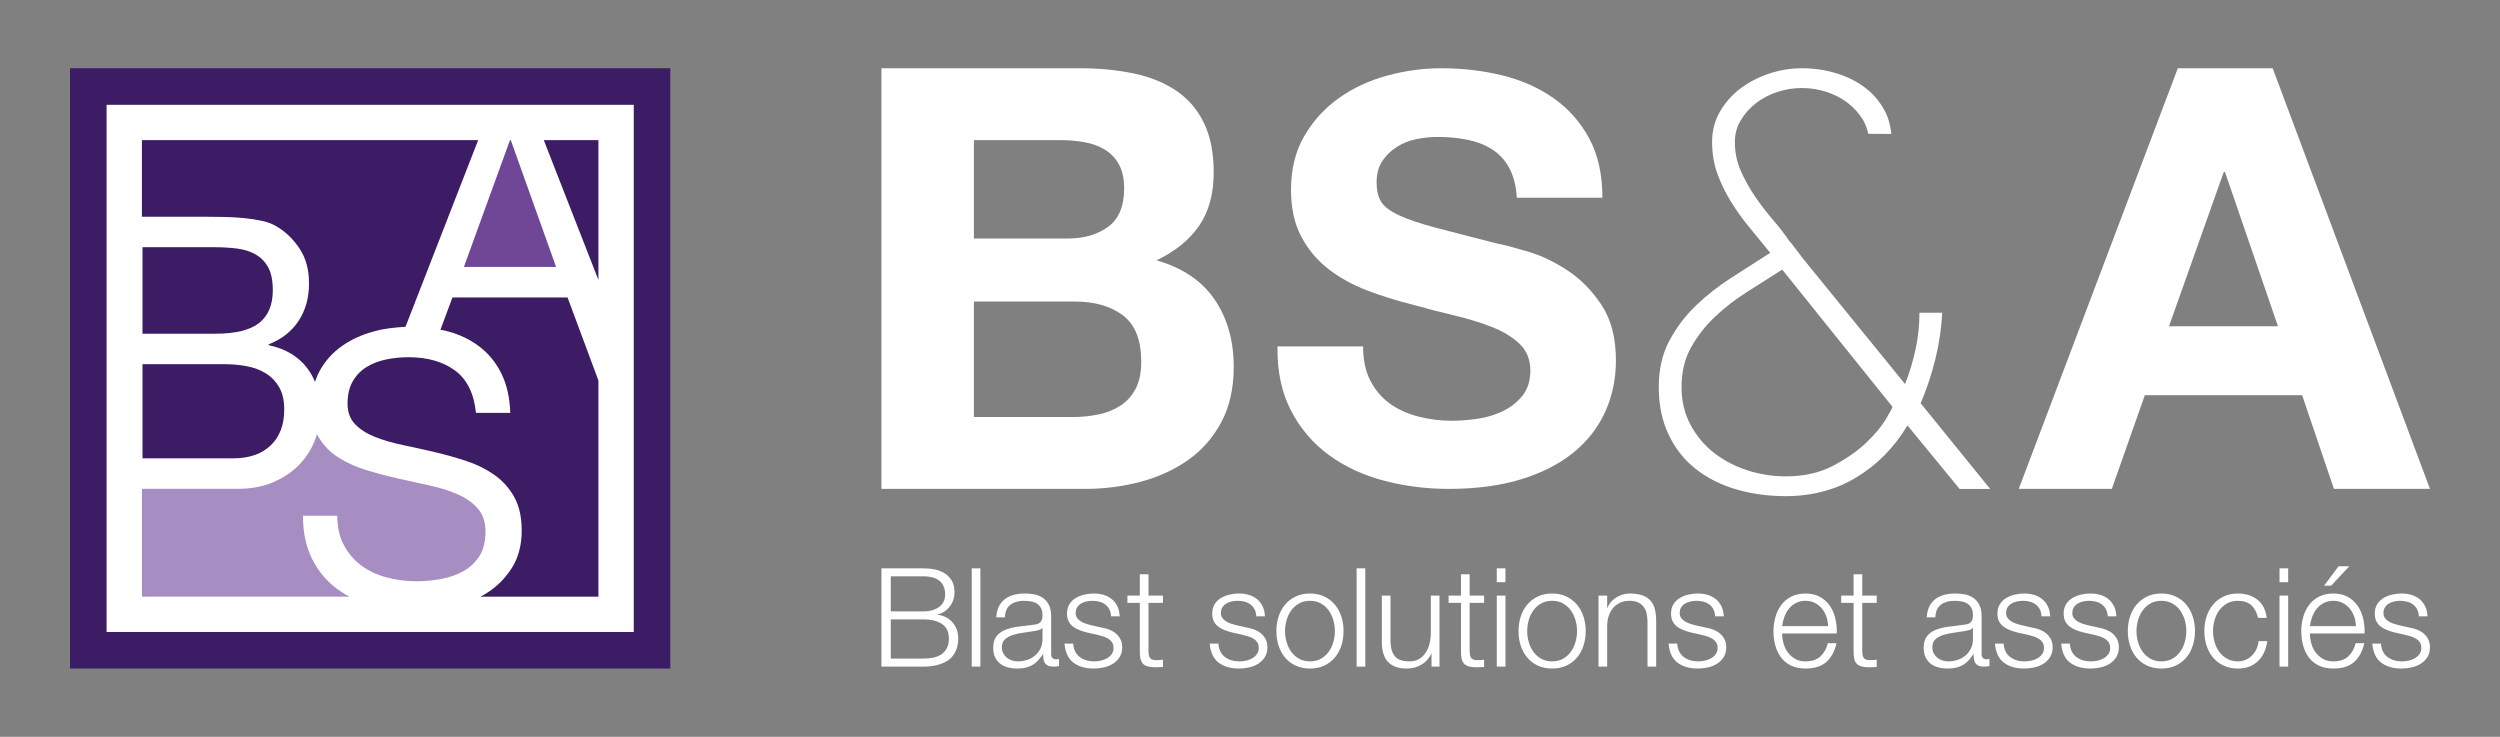<?xml version="1.0" encoding="UTF-8"?>
<!DOCTYPE svg PUBLIC "-//W3C//DTD SVG 1.1//EN" "http://www.w3.org/Graphics/SVG/1.1/DTD/svg11.dtd">
<svg version="1.1" xmlns="http://www.w3.org/2000/svg" xmlns:xlink="http://www.w3.org/1999/xlink" x="0" y="0" width="1778" height="524" viewBox="0, 0, 1778, 524">
  <rect x="0" y="0" width="1778" height="524" fill="#808080" stroke="none"/>
  <g id="Calque_2">
    <path d="M61.801,60.536 L464.728,60.536 L464.728,463.464 L61.801,463.464 L61.801,60.536 z" fill="#FFFFFF"/>
    <path d="M692.652,169.628 L692.652,99.655 L754.245,99.655 Q763.044,99.655 771.215,101.121 Q779.385,102.588 785.67,106.359 Q791.955,110.13 795.726,116.834 Q799.497,123.538 799.497,134.013 Q799.497,152.868 788.184,161.248 Q776.871,169.628 759.273,169.628 z M626.869,48.537 L626.869,347.703 L771.843,347.703 Q791.955,347.703 811.02,342.674 Q830.084,337.647 844.959,327.172 Q859.833,316.697 868.632,300.146 Q877.431,283.596 877.431,260.97 Q877.431,232.897 863.814,212.994 Q850.196,193.092 822.542,185.131 Q842.654,175.494 852.92,160.41 Q863.185,145.326 863.185,122.7 Q863.185,101.75 856.272,87.504 Q849.358,73.258 836.788,64.668 Q824.218,56.079 806.62,52.308 Q789.022,48.537 767.653,48.537 z M692.652,296.585 L692.652,214.461 L764.301,214.461 Q785.67,214.461 798.659,224.307 Q811.648,234.154 811.648,257.199 Q811.648,268.931 807.668,276.473 Q803.687,284.015 796.983,288.414 Q790.279,292.814 781.48,294.699 Q772.681,296.585 763.044,296.585 z" fill="#FFFFFF"/>
    <path d="M969.427,246.379 L908.552,246.379 Q908.152,272.811 918.164,292.034 Q928.176,311.258 945.197,323.673 Q962.218,336.088 984.445,341.895 Q1006.672,347.703 1030.301,347.703 Q1059.537,347.703 1081.764,340.894 Q1103.991,334.086 1119.01,321.871 Q1134.028,309.656 1141.637,292.835 Q1149.247,276.015 1149.247,256.391 Q1149.247,232.361 1139.034,216.943 Q1128.822,201.524 1114.804,192.312 Q1100.787,183.101 1086.57,178.896 Q1072.353,174.691 1064.343,173.089 Q1037.51,166.281 1020.89,161.875 Q1004.269,157.47 994.858,153.064 Q985.446,148.659 982.242,143.453 Q979.038,138.246 979.038,129.836 Q979.038,120.625 983.043,114.617 Q987.048,108.61 993.256,104.605 Q999.463,100.6 1007.073,98.998 Q1014.682,97.396 1022.291,97.396 Q1033.906,97.396 1043.718,99.399 Q1053.529,101.401 1061.139,106.207 Q1068.748,111.013 1073.354,119.423 Q1077.959,127.834 1078.76,140.649 L1139.635,140.649 Q1139.635,115.819 1130.223,98.397 Q1120.812,80.976 1104.792,69.762 Q1088.773,58.549 1068.147,53.543 Q1047.522,48.536 1025.095,48.536 Q1005.871,48.536 986.648,53.743 Q967.424,58.949 952.206,69.762 Q936.987,80.576 927.575,96.796 Q918.164,113.015 918.164,135.042 Q918.164,154.666 925.573,168.483 Q932.982,182.3 944.997,191.511 Q957.011,200.723 972.23,206.53 Q987.449,212.337 1003.468,216.342 Q1019.087,220.747 1034.306,224.352 Q1049.525,227.956 1061.539,232.762 Q1073.554,237.568 1080.963,244.777 Q1088.372,251.985 1088.372,263.6 Q1088.372,274.413 1082.765,281.421 Q1077.158,288.43 1068.748,292.435 Q1060.338,296.44 1050.726,297.842 Q1041.114,299.243 1032.704,299.243 Q1020.289,299.243 1008.675,296.24 Q997.06,293.236 988.45,287.028 Q979.839,280.821 974.633,270.808 Q969.427,260.796 969.427,246.379 z" fill="#FFFFFF"/>
    <path d="M1542.582,232.059 L1581.549,122.281 L1582.387,122.281 L1620.097,232.059 z M1548.867,48.537 L1435.737,347.702 L1501.939,347.702 L1525.403,281.081 L1637.276,281.081 L1659.902,347.702 L1728.199,347.702 L1616.326,48.537 z" fill="#FFFFFF"/>
    <path d="M633.527,434.833 L633.527,409.867 L656.436,409.867 Q672.199,409.867 672.199,422.987 Q672.199,425.434 671.22,427.588 Q670.241,429.742 668.283,431.357 Q666.325,432.973 663.388,433.903 Q660.451,434.833 656.436,434.833 z M626.869,404.189 L626.869,474.093 L656.436,474.093 Q662.115,474.093 666.178,473.065 Q670.241,472.037 673.031,470.421 Q675.822,468.806 677.486,466.652 Q679.15,464.498 680.031,462.295 Q680.913,460.092 681.206,457.987 Q681.5,455.883 681.5,454.218 Q681.5,447.365 677.486,442.714 Q673.472,438.064 666.716,437.183 L666.716,436.987 Q669.458,436.4 671.661,434.931 Q673.863,433.462 675.479,431.357 Q677.094,429.252 677.975,426.658 Q678.857,424.064 678.857,421.322 Q678.857,416.427 676.996,413.147 Q675.136,409.867 672.052,407.86 Q668.968,405.853 664.905,405.021 Q660.842,404.189 656.436,404.189 z M633.527,468.414 L633.527,440.512 L656.436,440.512 Q665.346,440.512 670.094,443.889 Q674.842,447.267 674.842,454.022 Q674.842,458.232 673.374,461.023 Q671.905,463.813 669.36,465.477 Q666.814,467.142 663.486,467.778 Q660.157,468.414 656.436,468.414 z M697.263,404.189 L697.263,474.093 L691.095,474.093 L691.095,404.189 z M741.222,446.484 Q740.634,447.561 738.97,448.05 Q737.306,448.54 736.033,448.736 Q732.117,449.421 727.956,449.959 Q723.795,450.498 720.368,451.575 Q716.941,452.652 714.739,454.659 Q712.536,456.666 712.536,460.386 Q712.536,462.736 713.466,464.547 Q714.396,466.358 715.962,467.68 Q717.529,469.002 719.585,469.687 Q721.641,470.372 723.795,470.372 Q727.319,470.372 730.55,469.296 Q733.781,468.219 736.18,466.163 Q738.578,464.107 739.998,461.169 Q741.418,458.232 741.418,454.512 L741.418,446.484 z M708.522,439.043 Q708.815,434.637 710.382,431.406 Q711.948,428.176 714.641,426.12 Q717.333,424.064 720.956,423.085 Q724.578,422.105 728.984,422.105 Q732.312,422.105 735.641,422.742 Q738.97,423.378 741.613,425.141 Q744.257,426.903 745.921,430.085 Q747.586,433.267 747.586,438.358 L747.586,465.184 Q747.586,468.904 751.208,468.904 Q752.285,468.904 753.166,468.512 L753.166,473.701 Q752.089,473.897 751.257,473.995 Q750.425,474.093 749.152,474.093 Q746.802,474.093 745.383,473.456 Q743.963,472.82 743.18,471.645 Q742.397,470.47 742.152,468.855 Q741.907,467.24 741.907,465.281 L741.711,465.281 Q740.047,467.729 738.334,469.638 Q736.62,471.547 734.515,472.82 Q732.41,474.093 729.718,474.778 Q727.026,475.464 723.305,475.464 Q719.781,475.464 716.697,474.631 Q713.613,473.799 711.312,471.988 Q709.011,470.177 707.69,467.386 Q706.368,464.596 706.368,460.778 Q706.368,455.491 708.718,452.505 Q711.067,449.519 714.934,447.952 Q718.802,446.386 723.648,445.749 Q728.494,445.113 733.487,444.526 Q735.445,444.33 736.914,444.036 Q738.383,443.742 739.362,443.008 Q740.341,442.274 740.879,441.001 Q741.418,439.728 741.418,437.672 Q741.418,434.539 740.39,432.532 Q739.362,430.525 737.55,429.35 Q735.739,428.176 733.341,427.735 Q730.942,427.294 728.201,427.294 Q722.326,427.294 718.606,430.085 Q714.885,432.875 714.69,439.043 L708.522,439.043 z M790.174,438.358 Q790.076,435.518 788.999,433.413 Q787.922,431.308 786.111,429.938 Q784.3,428.567 781.95,427.931 Q779.6,427.294 776.957,427.294 Q774.901,427.294 772.796,427.735 Q770.691,428.176 768.929,429.204 Q767.167,430.232 766.09,431.896 Q765.013,433.56 765.013,436.008 Q765.013,438.064 766.041,439.484 Q767.069,440.903 768.635,441.882 Q770.202,442.861 772.062,443.498 Q773.922,444.134 775.488,444.526 L783.712,446.386 Q786.356,446.777 788.95,447.805 Q791.545,448.833 793.552,450.498 Q795.559,452.162 796.832,454.61 Q798.104,457.057 798.104,460.386 Q798.104,464.498 796.244,467.386 Q794.384,470.275 791.496,472.086 Q788.608,473.897 784.985,474.68 Q781.363,475.464 777.838,475.464 Q768.929,475.464 763.397,471.254 Q757.866,467.044 757.082,457.743 L763.25,457.743 Q763.642,464.009 767.803,467.191 Q771.964,470.372 778.132,470.372 Q780.384,470.372 782.782,469.883 Q785.181,469.393 787.237,468.219 Q789.293,467.044 790.615,465.232 Q791.936,463.421 791.936,460.778 Q791.936,458.526 791.006,457.008 Q790.076,455.491 788.51,454.463 Q786.943,453.435 784.936,452.75 Q782.929,452.064 780.873,451.575 L772.943,449.812 Q769.908,449.029 767.362,448.001 Q764.817,446.973 762.908,445.456 Q760.999,443.938 759.922,441.735 Q758.845,439.532 758.845,436.302 Q758.845,432.483 760.558,429.742 Q762.271,427.001 765.013,425.336 Q767.754,423.672 771.132,422.889 Q774.509,422.105 777.838,422.105 Q781.656,422.105 784.936,423.085 Q788.216,424.064 790.713,426.12 Q793.209,428.176 794.678,431.211 Q796.146,434.246 796.342,438.358 L790.174,438.358 z M827.084,423.574 L827.084,428.763 L816.804,428.763 L816.804,462.834 Q816.804,465.869 817.636,467.582 Q818.469,469.296 821.797,469.491 Q824.441,469.491 827.084,469.198 L827.084,474.387 Q825.714,474.387 824.343,474.484 Q822.972,474.582 821.602,474.582 Q815.434,474.582 812.986,472.184 Q810.538,469.785 810.636,463.323 L810.636,428.763 L801.825,428.763 L801.825,423.574 L810.636,423.574 L810.636,408.399 L816.804,408.399 L816.804,423.574 z M893.464,438.358 Q893.366,435.518 892.289,433.413 Q891.212,431.308 889.401,429.938 Q887.589,428.567 885.24,427.931 Q882.89,427.294 880.246,427.294 Q878.19,427.294 876.086,427.735 Q873.981,428.176 872.218,429.204 Q870.456,430.232 869.379,431.896 Q868.302,433.56 868.302,436.008 Q868.302,438.064 869.33,439.484 Q870.358,440.903 871.925,441.882 Q873.491,442.861 875.351,443.498 Q877.211,444.134 878.778,444.526 L887.002,446.386 Q889.645,446.777 892.24,447.805 Q894.834,448.833 896.841,450.498 Q898.848,452.162 900.121,454.61 Q901.394,457.057 901.394,460.386 Q901.394,464.498 899.534,467.386 Q897.674,470.275 894.785,472.086 Q891.897,473.897 888.275,474.68 Q884.652,475.464 881.128,475.464 Q872.218,475.464 866.687,471.254 Q861.155,467.044 860.372,457.743 L866.54,457.743 Q866.931,464.009 871.092,467.191 Q875.253,470.372 881.421,470.372 Q883.673,470.372 886.072,469.883 Q888.47,469.393 890.526,468.219 Q892.582,467.044 893.904,465.232 Q895.226,463.421 895.226,460.778 Q895.226,458.526 894.296,457.008 Q893.366,455.491 891.799,454.463 Q890.233,453.435 888.226,452.75 Q886.219,452.064 884.163,451.575 L876.232,449.812 Q873.197,449.029 870.652,448.001 Q868.106,446.973 866.197,445.456 Q864.288,443.938 863.211,441.735 Q862.134,439.532 862.134,436.302 Q862.134,432.483 863.847,429.742 Q865.561,427.001 868.302,425.336 Q871.043,423.672 874.421,422.889 Q877.799,422.105 881.128,422.105 Q884.946,422.105 888.226,423.085 Q891.505,424.064 894.002,426.12 Q896.499,428.176 897.967,431.211 Q899.436,434.246 899.632,438.358 L893.464,438.358 z M931.646,422.105 Q937.423,422.105 941.878,424.259 Q946.332,426.413 949.367,430.036 Q952.402,433.658 953.969,438.504 Q955.535,443.351 955.535,448.833 Q955.535,454.316 953.969,459.162 Q952.402,464.009 949.367,467.631 Q946.332,471.254 941.878,473.359 Q937.423,475.464 931.646,475.464 Q925.87,475.464 921.415,473.359 Q916.961,471.254 913.926,467.631 Q910.891,464.009 909.324,459.162 Q907.758,454.316 907.758,448.833 Q907.758,443.351 909.324,438.504 Q910.891,433.658 913.926,430.036 Q916.961,426.413 921.415,424.259 Q925.87,422.105 931.646,422.105 z M931.646,427.294 Q927.241,427.294 923.912,429.155 Q920.583,431.015 918.38,434.05 Q916.177,437.085 915.052,440.952 Q913.926,444.819 913.926,448.833 Q913.926,452.848 915.052,456.715 Q916.177,460.582 918.38,463.617 Q920.583,466.652 923.912,468.512 Q927.241,470.372 931.646,470.372 Q936.052,470.372 939.381,468.512 Q942.71,466.652 944.913,463.617 Q947.115,460.582 948.241,456.715 Q949.367,452.848 949.367,448.833 Q949.367,444.819 948.241,440.952 Q947.115,437.085 944.913,434.05 Q942.71,431.015 939.381,429.155 Q936.052,427.294 931.646,427.294 z M971.004,404.189 L971.004,474.093 L964.836,474.093 L964.836,404.189 z M1018.096,474.093 L1018.096,464.988 L1017.9,464.988 Q1015.453,470.079 1010.802,472.771 Q1006.152,475.464 1000.473,475.464 Q995.676,475.464 992.298,474.142 Q988.921,472.82 986.816,470.372 Q984.711,467.925 983.732,464.4 Q982.753,460.876 982.753,456.372 L982.753,423.574 L988.921,423.574 L988.921,456.47 Q989.116,463.323 992.103,466.848 Q995.089,470.372 1002.432,470.372 Q1006.446,470.372 1009.285,468.659 Q1012.124,466.946 1013.984,464.107 Q1015.844,461.267 1016.726,457.596 Q1017.607,453.924 1017.607,450.106 L1017.607,423.574 L1023.775,423.574 L1023.775,474.093 z M1055.496,423.574 L1055.496,428.763 L1045.216,428.763 L1045.216,462.834 Q1045.216,465.869 1046.048,467.582 Q1046.88,469.296 1050.209,469.491 Q1052.852,469.491 1055.496,469.198 L1055.496,474.387 Q1054.125,474.387 1052.755,474.484 Q1051.384,474.582 1050.013,474.582 Q1043.845,474.582 1041.398,472.184 Q1038.95,469.785 1039.048,463.323 L1039.048,428.763 L1030.236,428.763 L1030.236,423.574 L1039.048,423.574 L1039.048,408.399 L1045.216,408.399 L1045.216,423.574 z M1070.671,423.574 L1070.671,474.093 L1064.503,474.093 L1064.503,423.574 z M1070.671,404.189 L1070.671,414.077 L1064.503,414.077 L1064.503,404.189 z M1103.861,422.105 Q1109.637,422.105 1114.092,424.259 Q1118.546,426.413 1121.581,430.036 Q1124.616,433.658 1126.183,438.504 Q1127.749,443.351 1127.749,448.833 Q1127.749,454.316 1126.183,459.162 Q1124.616,464.009 1121.581,467.631 Q1118.546,471.254 1114.092,473.359 Q1109.637,475.464 1103.861,475.464 Q1098.084,475.464 1093.63,473.359 Q1089.175,471.254 1086.14,467.631 Q1083.105,464.009 1081.538,459.162 Q1079.972,454.316 1079.972,448.833 Q1079.972,443.351 1081.538,438.504 Q1083.105,433.658 1086.14,430.036 Q1089.175,426.413 1093.63,424.259 Q1098.084,422.105 1103.861,422.105 z M1103.861,427.294 Q1099.455,427.294 1096.126,429.155 Q1092.797,431.015 1090.595,434.05 Q1088.392,437.085 1087.266,440.952 Q1086.14,444.819 1086.14,448.833 Q1086.14,452.848 1087.266,456.715 Q1088.392,460.582 1090.595,463.617 Q1092.797,466.652 1096.126,468.512 Q1099.455,470.372 1103.861,470.372 Q1108.266,470.372 1111.595,468.512 Q1114.924,466.652 1117.127,463.617 Q1119.33,460.582 1120.456,456.715 Q1121.581,452.848 1121.581,448.833 Q1121.581,444.819 1120.456,440.952 Q1119.33,437.085 1117.127,434.05 Q1114.924,431.015 1111.595,429.155 Q1108.266,427.294 1103.861,427.294 z M1143.023,423.574 L1143.023,432.288 L1143.219,432.288 Q1144.981,427.686 1149.484,424.896 Q1153.988,422.105 1159.373,422.105 Q1164.66,422.105 1168.233,423.476 Q1171.807,424.847 1173.961,427.343 Q1176.115,429.84 1176.996,433.462 Q1177.877,437.085 1177.877,441.588 L1177.877,474.093 L1171.709,474.093 L1171.709,442.568 Q1171.709,439.337 1171.121,436.546 Q1170.534,433.756 1169.065,431.7 Q1167.597,429.644 1165.1,428.469 Q1162.604,427.294 1158.883,427.294 Q1155.163,427.294 1152.275,428.616 Q1149.386,429.938 1147.379,432.239 Q1145.372,434.539 1144.246,437.721 Q1143.121,440.903 1143.023,444.624 L1143.023,474.093 L1136.855,474.093 L1136.855,423.574 z M1219.78,438.358 Q1219.682,435.518 1218.605,433.413 Q1217.528,431.308 1215.717,429.938 Q1213.906,428.567 1211.556,427.931 Q1209.206,427.294 1206.563,427.294 Q1204.507,427.294 1202.402,427.735 Q1200.297,428.176 1198.535,429.204 Q1196.772,430.232 1195.695,431.896 Q1194.618,433.56 1194.618,436.008 Q1194.618,438.064 1195.646,439.484 Q1196.674,440.903 1198.241,441.882 Q1199.807,442.861 1201.668,443.498 Q1203.528,444.134 1205.094,444.526 L1213.318,446.386 Q1215.962,446.777 1218.556,447.805 Q1221.151,448.833 1223.158,450.498 Q1225.165,452.162 1226.438,454.61 Q1227.71,457.057 1227.71,460.386 Q1227.71,464.498 1225.85,467.386 Q1223.99,470.275 1221.102,472.086 Q1218.214,473.897 1214.591,474.68 Q1210.969,475.464 1207.444,475.464 Q1198.535,475.464 1193.003,471.254 Q1187.471,467.044 1186.688,457.743 L1192.856,457.743 Q1193.248,464.009 1197.409,467.191 Q1201.57,470.372 1207.738,470.372 Q1209.99,470.372 1212.388,469.883 Q1214.787,469.393 1216.843,468.219 Q1218.899,467.044 1220.22,465.232 Q1221.542,463.421 1221.542,460.778 Q1221.542,458.526 1220.612,457.008 Q1219.682,455.491 1218.116,454.463 Q1216.549,453.435 1214.542,452.75 Q1212.535,452.064 1210.479,451.575 L1202.549,449.812 Q1199.514,449.029 1196.968,448.001 Q1194.423,446.973 1192.514,445.456 Q1190.604,443.938 1189.527,441.735 Q1188.45,439.532 1188.45,436.302 Q1188.45,432.483 1190.164,429.742 Q1191.877,427.001 1194.618,425.336 Q1197.36,423.672 1200.737,422.889 Q1204.115,422.105 1207.444,422.105 Q1211.262,422.105 1214.542,423.085 Q1217.822,424.064 1220.318,426.12 Q1222.815,428.176 1224.284,431.211 Q1225.752,434.246 1225.948,438.358 L1219.78,438.358 z M1267.459,450.498 Q1267.459,453.827 1268.39,457.4 Q1269.32,460.974 1271.376,463.813 Q1273.432,466.652 1276.565,468.512 Q1279.698,470.372 1284.103,470.372 Q1290.859,470.372 1294.677,466.848 Q1298.495,463.323 1299.964,457.449 L1306.132,457.449 Q1304.174,466.065 1298.936,470.764 Q1293.698,475.464 1284.103,475.464 Q1278.131,475.464 1273.774,473.359 Q1269.418,471.254 1266.676,467.582 Q1263.935,463.911 1262.613,459.064 Q1261.292,454.218 1261.292,448.833 Q1261.292,443.84 1262.613,439.043 Q1263.935,434.246 1266.676,430.476 Q1269.418,426.707 1273.774,424.406 Q1278.131,422.105 1284.103,422.105 Q1290.173,422.105 1294.481,424.553 Q1298.789,427.001 1301.481,430.966 Q1304.174,434.931 1305.349,440.071 Q1306.523,445.211 1306.328,450.498 L1267.459,450.498 z M1300.16,445.309 Q1300.062,441.784 1298.936,438.553 Q1297.81,435.323 1295.754,432.826 Q1293.698,430.329 1290.761,428.812 Q1287.824,427.294 1284.103,427.294 Q1280.285,427.294 1277.348,428.812 Q1274.411,430.329 1272.355,432.826 Q1270.299,435.323 1269.075,438.602 Q1267.851,441.882 1267.459,445.309 L1300.16,445.309 z M1334.72,423.574 L1334.72,428.763 L1324.44,428.763 L1324.44,462.834 Q1324.44,465.869 1325.272,467.582 Q1326.104,469.296 1329.433,469.491 Q1332.077,469.491 1334.72,469.198 L1334.72,474.387 Q1333.349,474.387 1331.979,474.484 Q1330.608,474.582 1329.237,474.582 Q1323.069,474.582 1320.622,472.184 Q1318.174,469.785 1318.272,463.323 L1318.272,428.763 L1309.461,428.763 L1309.461,423.574 L1318.272,423.574 L1318.272,408.399 L1324.44,408.399 L1324.44,423.574 z M1402.959,446.484 Q1402.372,447.561 1400.708,448.05 Q1399.043,448.54 1397.771,448.736 Q1393.854,449.421 1389.693,449.959 Q1385.532,450.498 1382.106,451.575 Q1378.679,452.652 1376.476,454.659 Q1374.273,456.666 1374.273,460.386 Q1374.273,462.736 1375.204,464.547 Q1376.134,466.358 1377.7,467.68 Q1379.267,469.002 1381.323,469.687 Q1383.379,470.372 1385.532,470.372 Q1389.057,470.372 1392.288,469.296 Q1395.519,468.219 1397.917,466.163 Q1400.316,464.107 1401.736,461.169 Q1403.155,458.232 1403.155,454.512 L1403.155,446.484 z M1370.259,439.043 Q1370.553,434.637 1372.12,431.406 Q1373.686,428.176 1376.378,426.12 Q1379.071,424.064 1382.693,423.085 Q1386.316,422.105 1390.721,422.105 Q1394.05,422.105 1397.379,422.742 Q1400.708,423.378 1403.351,425.141 Q1405.995,426.903 1407.659,430.085 Q1409.323,433.267 1409.323,438.358 L1409.323,465.184 Q1409.323,468.904 1412.946,468.904 Q1414.023,468.904 1414.904,468.512 L1414.904,473.701 Q1413.827,473.897 1412.995,473.995 Q1412.163,474.093 1410.89,474.093 Q1408.54,474.093 1407.12,473.456 Q1405.701,472.82 1404.918,471.645 Q1404.134,470.47 1403.89,468.855 Q1403.645,467.24 1403.645,465.281 L1403.449,465.281 Q1401.785,467.729 1400.071,469.638 Q1398.358,471.547 1396.253,472.82 Q1394.148,474.093 1391.456,474.778 Q1388.763,475.464 1385.043,475.464 Q1381.518,475.464 1378.434,474.631 Q1375.35,473.799 1373.05,471.988 Q1370.749,470.177 1369.427,467.386 Q1368.105,464.596 1368.105,460.778 Q1368.105,455.491 1370.455,452.505 Q1372.805,449.519 1376.672,447.952 Q1380.539,446.386 1385.386,445.749 Q1390.232,445.113 1395.225,444.526 Q1397.183,444.33 1398.652,444.036 Q1400.12,443.742 1401.099,443.008 Q1402.078,442.274 1402.617,441.001 Q1403.155,439.728 1403.155,437.672 Q1403.155,434.539 1402.127,432.532 Q1401.099,430.525 1399.288,429.35 Q1397.477,428.176 1395.078,427.735 Q1392.68,427.294 1389.938,427.294 Q1384.064,427.294 1380.344,430.085 Q1376.623,432.875 1376.427,439.043 L1370.259,439.043 z M1451.912,438.358 Q1451.814,435.518 1450.737,433.413 Q1449.66,431.308 1447.849,429.938 Q1446.038,428.567 1443.688,427.931 Q1441.338,427.294 1438.695,427.294 Q1436.639,427.294 1434.534,427.735 Q1432.429,428.176 1430.667,429.204 Q1428.904,430.232 1427.827,431.896 Q1426.75,433.56 1426.75,436.008 Q1426.75,438.064 1427.778,439.484 Q1428.806,440.903 1430.373,441.882 Q1431.939,442.861 1433.8,443.498 Q1435.66,444.134 1437.226,444.526 L1445.45,446.386 Q1448.094,446.777 1450.688,447.805 Q1453.283,448.833 1455.29,450.498 Q1457.297,452.162 1458.569,454.61 Q1459.842,457.057 1459.842,460.386 Q1459.842,464.498 1457.982,467.386 Q1456.122,470.275 1453.234,472.086 Q1450.345,473.897 1446.723,474.68 Q1443.1,475.464 1439.576,475.464 Q1430.667,475.464 1425.135,471.254 Q1419.603,467.044 1418.82,457.743 L1424.988,457.743 Q1425.38,464.009 1429.541,467.191 Q1433.702,470.372 1439.87,470.372 Q1442.121,470.372 1444.52,469.883 Q1446.919,469.393 1448.975,468.219 Q1451.031,467.044 1452.353,465.232 Q1453.674,463.421 1453.674,460.778 Q1453.674,458.526 1452.744,457.008 Q1451.814,455.491 1450.248,454.463 Q1448.681,453.435 1446.674,452.75 Q1444.667,452.064 1442.611,451.575 L1434.681,449.812 Q1431.646,449.029 1429.1,448.001 Q1426.555,446.973 1424.646,445.456 Q1422.736,443.938 1421.659,441.735 Q1420.582,439.532 1420.582,436.302 Q1420.582,432.483 1422.296,429.742 Q1424.009,427.001 1426.75,425.336 Q1429.492,423.672 1432.87,422.889 Q1436.247,422.105 1439.576,422.105 Q1443.394,422.105 1446.674,423.085 Q1449.954,424.064 1452.45,426.12 Q1454.947,428.176 1456.416,431.211 Q1457.884,434.246 1458.08,438.358 L1451.912,438.358 z M1499.004,438.358 Q1498.906,435.518 1497.829,433.413 Q1496.752,431.308 1494.941,429.938 Q1493.13,428.567 1490.78,427.931 Q1488.43,427.294 1485.787,427.294 Q1483.731,427.294 1481.626,427.735 Q1479.521,428.176 1477.759,429.204 Q1475.996,430.232 1474.92,431.896 Q1473.843,433.56 1473.843,436.008 Q1473.843,438.064 1474.87,439.484 Q1475.899,440.903 1477.465,441.882 Q1479.031,442.861 1480.892,443.498 Q1482.752,444.134 1484.318,444.526 L1492.542,446.386 Q1495.186,446.777 1497.78,447.805 Q1500.375,448.833 1502.382,450.498 Q1504.389,452.162 1505.662,454.61 Q1506.934,457.057 1506.934,460.386 Q1506.934,464.498 1505.074,467.386 Q1503.214,470.275 1500.326,472.086 Q1497.438,473.897 1493.815,474.68 Q1490.193,475.464 1486.668,475.464 Q1477.759,475.464 1472.227,471.254 Q1466.696,467.044 1465.912,457.743 L1472.08,457.743 Q1472.472,464.009 1476.633,467.191 Q1480.794,470.372 1486.962,470.372 Q1489.214,470.372 1491.612,469.883 Q1494.011,469.393 1496.067,468.219 Q1498.123,467.044 1499.445,465.232 Q1500.766,463.421 1500.766,460.778 Q1500.766,458.526 1499.836,457.008 Q1498.906,455.491 1497.34,454.463 Q1495.773,453.435 1493.766,452.75 Q1491.759,452.064 1489.703,451.575 L1481.773,449.812 Q1478.738,449.029 1476.192,448.001 Q1473.647,446.973 1471.738,445.456 Q1469.828,443.938 1468.751,441.735 Q1467.675,439.532 1467.675,436.302 Q1467.675,432.483 1469.388,429.742 Q1471.101,427.001 1473.843,425.336 Q1476.584,423.672 1479.962,422.889 Q1483.339,422.105 1486.668,422.105 Q1490.486,422.105 1493.766,423.085 Q1497.046,424.064 1499.542,426.12 Q1502.039,428.176 1503.508,431.211 Q1504.976,434.246 1505.172,438.358 L1499.004,438.358 z M1537.187,422.105 Q1542.963,422.105 1547.418,424.259 Q1551.873,426.413 1554.908,430.036 Q1557.943,433.658 1559.509,438.504 Q1561.076,443.351 1561.076,448.833 Q1561.076,454.316 1559.509,459.162 Q1557.943,464.009 1554.908,467.631 Q1551.873,471.254 1547.418,473.359 Q1542.963,475.464 1537.187,475.464 Q1531.41,475.464 1526.956,473.359 Q1522.501,471.254 1519.466,467.631 Q1516.431,464.009 1514.865,459.162 Q1513.298,454.316 1513.298,448.833 Q1513.298,443.351 1514.865,438.504 Q1516.431,433.658 1519.466,430.036 Q1522.501,426.413 1526.956,424.259 Q1531.41,422.105 1537.187,422.105 z M1537.187,427.294 Q1532.781,427.294 1529.452,429.155 Q1526.124,431.015 1523.921,434.05 Q1521.718,437.085 1520.592,440.952 Q1519.466,444.819 1519.466,448.833 Q1519.466,452.848 1520.592,456.715 Q1521.718,460.582 1523.921,463.617 Q1526.124,466.652 1529.452,468.512 Q1532.781,470.372 1537.187,470.372 Q1541.593,470.372 1544.921,468.512 Q1548.25,466.652 1550.453,463.617 Q1552.656,460.582 1553.782,456.715 Q1554.908,452.848 1554.908,448.833 Q1554.908,444.819 1553.782,440.952 Q1552.656,437.085 1550.453,434.05 Q1548.25,431.015 1544.921,429.155 Q1541.593,427.294 1537.187,427.294 z M1605.916,439.435 Q1604.643,433.756 1601.216,430.525 Q1597.79,427.294 1591.622,427.294 Q1587.216,427.294 1583.887,429.155 Q1580.559,431.015 1578.356,434.05 Q1576.153,437.085 1575.027,440.952 Q1573.901,444.819 1573.901,448.833 Q1573.901,452.848 1575.027,456.715 Q1576.153,460.582 1578.356,463.617 Q1580.559,466.652 1583.887,468.512 Q1587.216,470.372 1591.622,470.372 Q1594.461,470.372 1597.007,469.296 Q1599.552,468.219 1601.51,466.309 Q1603.468,464.4 1604.741,461.757 Q1606.014,459.113 1606.307,455.98 L1612.475,455.98 Q1611.203,465.184 1605.72,470.323 Q1600.237,475.464 1591.622,475.464 Q1585.845,475.464 1581.391,473.359 Q1576.936,471.254 1573.901,467.631 Q1570.866,464.009 1569.3,459.162 Q1567.733,454.316 1567.733,448.833 Q1567.733,443.351 1569.3,438.504 Q1570.866,433.658 1573.901,430.036 Q1576.936,426.413 1581.391,424.259 Q1585.845,422.105 1591.622,422.105 Q1599.748,422.105 1605.377,426.413 Q1611.007,430.721 1612.084,439.435 L1605.916,439.435 z M1627.357,423.574 L1627.357,474.093 L1621.189,474.093 L1621.189,423.574 z M1627.357,404.189 L1627.357,414.077 L1621.189,414.077 L1621.189,404.189 z M1642.826,450.498 Q1642.826,453.827 1643.756,457.4 Q1644.686,460.974 1646.742,463.813 Q1648.798,466.652 1651.931,468.512 Q1655.064,470.372 1659.47,470.372 Q1666.225,470.372 1670.043,466.848 Q1673.862,463.323 1675.33,457.449 L1681.498,457.449 Q1679.54,466.065 1674.302,470.764 Q1669.064,475.463 1659.47,475.463 Q1653.498,475.463 1649.141,473.359 Q1644.784,471.254 1642.043,467.582 Q1639.301,463.911 1637.98,459.064 Q1636.658,454.218 1636.658,448.833 Q1636.658,443.84 1637.98,439.043 Q1639.301,434.246 1642.043,430.476 Q1644.784,426.707 1649.141,424.406 Q1653.498,422.105 1659.47,422.105 Q1665.54,422.105 1669.848,424.553 Q1674.155,427.001 1676.848,430.966 Q1679.54,434.931 1680.715,440.071 Q1681.89,445.211 1681.694,450.498 L1642.826,450.498 z M1675.526,445.309 Q1675.428,441.784 1674.302,438.553 Q1673.176,435.323 1671.12,432.826 Q1669.064,430.329 1666.127,428.812 Q1663.19,427.294 1659.47,427.294 Q1655.651,427.294 1652.714,428.812 Q1649.777,430.329 1647.721,432.826 Q1645.665,435.323 1644.441,438.602 Q1643.218,441.882 1642.826,445.309 L1675.526,445.309 z M1652.91,416.525 L1663.19,402.72 L1670.827,402.72 L1657.903,416.525 z M1720.269,438.358 Q1720.171,435.518 1719.094,433.413 Q1718.017,431.308 1716.206,429.938 Q1714.394,428.567 1712.045,427.931 Q1709.695,427.294 1707.052,427.294 Q1704.995,427.294 1702.891,427.735 Q1700.786,428.176 1699.023,429.204 Q1697.261,430.232 1696.184,431.896 Q1695.107,433.56 1695.107,436.008 Q1695.107,438.064 1696.135,439.484 Q1697.163,440.903 1698.73,441.882 Q1700.296,442.861 1702.156,443.498 Q1704.016,444.134 1705.583,444.526 L1713.807,446.386 Q1716.45,446.777 1719.045,447.805 Q1721.639,448.833 1723.646,450.498 Q1725.653,452.162 1726.926,454.61 Q1728.199,457.057 1728.199,460.386 Q1728.199,464.498 1726.339,467.386 Q1724.479,470.275 1721.59,472.086 Q1718.702,473.897 1715.08,474.68 Q1711.457,475.464 1707.933,475.464 Q1699.023,475.464 1693.492,471.254 Q1687.96,467.044 1687.177,457.743 L1693.345,457.743 Q1693.736,464.009 1697.897,467.191 Q1702.058,470.372 1708.226,470.372 Q1710.478,470.372 1712.877,469.883 Q1715.276,469.393 1717.331,468.219 Q1719.387,467.044 1720.709,465.232 Q1722.031,463.421 1722.031,460.778 Q1722.031,458.526 1721.101,457.008 Q1720.171,455.491 1718.604,454.463 Q1717.038,453.435 1715.031,452.75 Q1713.024,452.064 1710.968,451.575 L1703.037,449.812 Q1700.002,449.029 1697.457,448.001 Q1694.911,446.973 1693.002,445.456 Q1691.093,443.938 1690.016,441.735 Q1688.939,439.532 1688.939,436.302 Q1688.939,432.483 1690.652,429.742 Q1692.366,427.001 1695.107,425.336 Q1697.848,423.672 1701.226,422.889 Q1704.604,422.105 1707.933,422.105 Q1711.751,422.105 1715.031,423.085 Q1718.311,424.064 1720.807,426.12 Q1723.304,428.176 1724.772,431.211 Q1726.241,434.246 1726.437,438.358 L1720.269,438.358 z" fill="#FFFFFF"/>
    <path d="M1281.579,48.537 Q1293.939,48.537 1305.447,51.946 Q1316.955,55.356 1325.905,61.962 Q1334.856,68.569 1340.184,78.372 C1343.123,83.581 1344.494,89.366 1345.145,95.253 L1328.681,95.159 C1328.08,91.844 1326.685,88.314 1325.053,85.404 Q1320.791,78.372 1314.185,73.257 Q1307.578,68.142 1299.054,65.372 Q1290.53,62.602 1281.579,62.602 Q1272.629,62.602 1264.104,65.372 Q1255.58,68.142 1248.974,73.257 Q1242.367,78.372 1238.105,85.404 Q1233.843,92.437 1233.843,100.961 Q1233.843,112.042 1238.105,121.632 Q1242.367,131.222 1248.334,139.959 Q1254.301,148.697 1261.121,156.582 Q1267.94,164.467 1273.055,172.139 L1273.235,172.022 L1282.432,184.073 L1354.888,273.151 Q1359.576,261.217 1362.347,248.431 Q1365.117,235.645 1365.117,222.432 L1381.313,222.432 Q1380.461,239.054 1376.412,255.464 Q1372.363,271.873 1365.97,286.79 L1415.41,347.739 L1393.673,347.739 L1356.593,302.56 Q1342.528,326.002 1320.365,339.428 Q1298.202,352.853 1270.071,352.853 Q1250.892,352.853 1234.482,347.952 Q1218.073,343.051 1205.926,333.461 Q1193.779,323.871 1186.746,309.167 Q1179.714,294.462 1179.714,275.282 Q1179.714,256.529 1187.173,242.464 Q1194.631,228.399 1206.139,217.317 Q1217.647,206.236 1231.712,197.285 Q1245.777,188.335 1258.99,179.811 Q1251.744,170.86 1244.499,162.123 Q1237.253,153.385 1231.286,143.795 Q1225.319,134.206 1221.483,123.763 Q1217.647,113.321 1217.647,100.961 Q1217.647,89.027 1223.188,79.437 Q1228.729,69.847 1237.679,63.028 Q1246.63,56.208 1258.137,52.372 Q1269.645,48.537 1281.579,48.537 z M1267.514,191.744 Q1255.58,199.416 1243.007,207.301 Q1230.433,215.186 1219.991,224.989 Q1209.549,234.792 1202.729,246.939 Q1195.91,259.086 1195.91,275.282 Q1195.91,290.2 1202.303,302.134 Q1208.697,314.068 1219.139,322.166 Q1229.581,330.264 1242.794,334.526 Q1256.006,338.788 1270.071,338.788 Q1289.251,338.788 1303.529,331.33 Q1317.807,323.871 1327.184,314.92 Q1336.561,305.97 1341.249,298.085 Q1345.938,290.2 1345.938,289.348 L1267.514,191.744 z" fill="#FFFFFF"/>
    <path d="M476.728,48.536 L476.728,475.464 L49.801,475.464 L49.801,48.536 L476.728,48.536 z M450.728,74.536 L75.801,74.536 L75.801,449.464 L450.728,449.464 L450.728,74.536 z" fill="#3B1C65"/>
    <path d="M225.415,308.651 C225.803,309.622 225.453,308.767 226.721,311.092 Q232.006,319.9 240.813,325.455 Q249.621,331.011 260.732,334.398 Q271.843,337.786 283.36,340.36 Q294.878,342.935 305.989,345.374 Q317.1,347.813 325.907,351.742 Q334.715,355.672 339.999,361.905 Q345.284,368.138 345.284,378.165 Q345.284,388.734 340.948,395.509 Q336.612,402.284 329.566,406.213 Q322.52,410.143 313.712,411.769 Q304.905,413.395 296.233,413.395 Q285.393,413.395 275.095,410.685 Q264.797,407.975 257.073,402.284 Q249.35,396.593 244.607,387.785 Q239.865,378.978 239.865,366.783 L215.475,366.783 Q215.475,384.398 221.843,397.27 Q228.212,410.143 239.187,418.408 C242.166,420.594 245.234,422.719 248.568,424.333 L100.931,424.333 L100.931,347.642 L169.088,347.642 Q183.451,347.643 194.426,342.9 Q205.402,338.158 212.854,330.434 Q220.307,322.711 224.101,312.683 C225.165,309.673 224.75,311.025 225.415,308.651 z" fill="#A78EC2"/>
    <path d="M403.631,211.536 L425.597,270.629 L425.598,424.333 L341.683,424.333 C344.569,422.835 342.996,423.706 346.368,421.66 Q357.208,414.75 364.118,403.774 Q371.029,392.799 371.029,377.352 Q371.029,362.989 365.744,353.504 Q360.46,344.019 351.652,337.786 Q342.845,331.553 331.734,327.894 Q320.623,324.236 309.105,321.526 Q297.588,318.816 286.477,316.512 Q275.366,314.209 266.558,310.686 Q257.751,307.163 252.466,301.607 Q247.182,296.052 247.182,287.109 Q247.182,277.624 250.84,271.255 Q254.499,264.887 260.596,261.093 Q266.694,257.299 274.553,255.673 Q282.412,254.047 290.542,254.047 Q310.596,254.047 323.468,263.396 Q336.341,272.746 338.509,293.613 L362.899,293.613 Q362.357,277.624 356.801,266.106 Q351.246,254.589 341.625,247.001 Q332.005,239.413 319.268,235.89 C315.125,234.827 317.136,235.28 313.242,234.506 L321.789,211.536 L403.631,211.536 z" fill="#3B1C65"/>
    <path d="M160.145,259.025 Q168.275,259.026 175.863,260.516 Q183.451,262.007 189.277,265.665 Q195.104,269.324 198.627,275.556 Q202.15,281.79 202.15,291.274 Q202.15,307.535 192.529,316.748 Q182.909,325.963 165.836,325.962 L101.338,325.962 L101.338,259.025 L160.145,259.025 z" fill="#3B1C65"/>
    <path d="M340.065,99.667 L288.377,232.419 C280.749,232.908 273.121,233.595 265.745,235.754 Q253.144,239.142 243.252,246.052 Q233.361,252.963 227.399,263.667 C225.164,268.045 226.367,265.448 224.028,271.563 C222.594,268.057 220.722,264.742 218.41,261.735 Q208.925,249.27 191.039,245.475 L191.039,244.933 Q204.86,239.514 212.312,228.267 Q219.765,217.021 219.765,201.573 Q219.765,186.94 213.125,176.912 Q206.486,166.886 197.001,161.194 Q192.665,158.485 186.567,157.129 Q180.47,155.775 173.424,155.097 Q166.378,154.42 159.196,154.284 Q152.015,154.149 145.782,154.148 L100.931,154.148 L100.931,99.667 L340.065,99.667 z" fill="#3B1C65"/>
    <path d="M152.828,175.828 Q161.229,175.829 168.681,176.777 Q176.134,177.726 181.825,180.977 Q187.516,184.23 190.768,190.191 Q194.02,196.154 194.02,206.451 Q194.02,221.899 184.399,229.622 Q174.779,237.346 152.828,237.345 L101.338,237.345 L101.338,175.828 L152.828,175.828 z" fill="#3B1C65"/>
    <path d="M425.598,99.667 L425.598,199.103 L386.742,99.667 L425.598,99.667 z" fill="#3B1C65"/>
    <path d="M363.271,99.667 L395.501,189.856 L329.919,189.856 L362.69,99.667 L363.271,99.667 z" fill="#704797"/>
  </g>
</svg>
